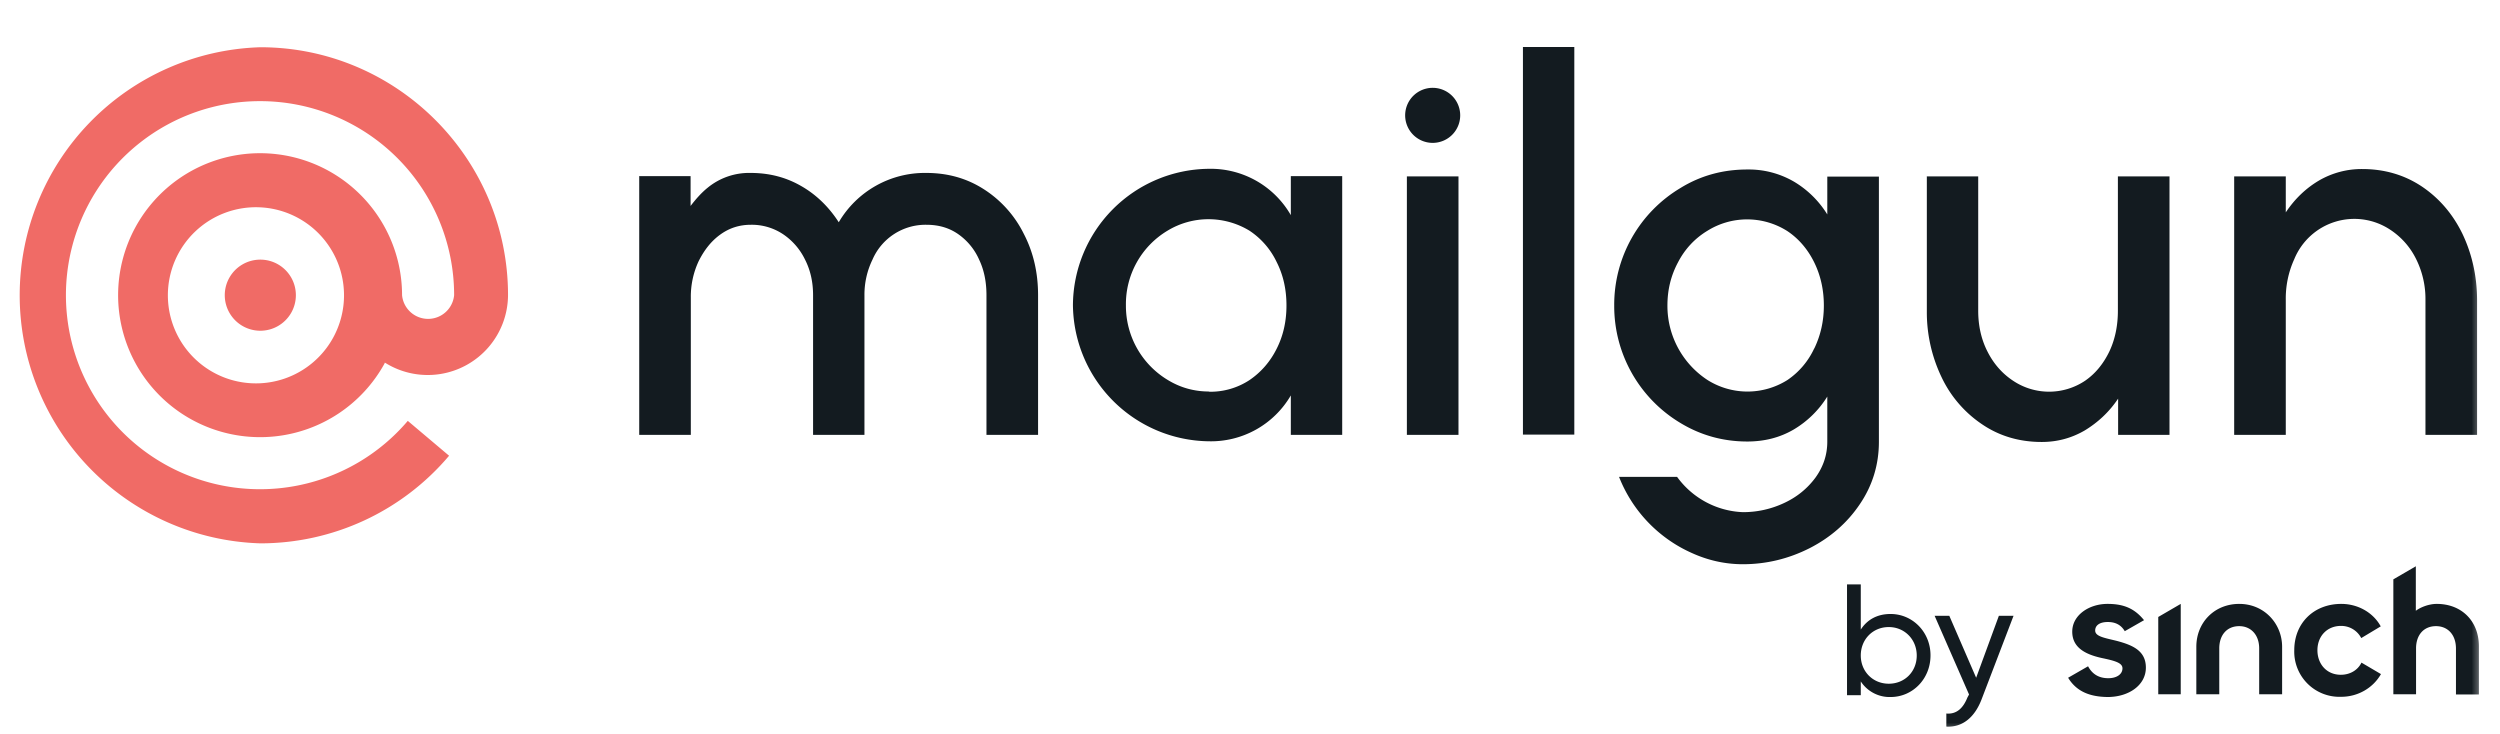 <svg xmlns="http://www.w3.org/2000/svg" xmlns:xlink="http://www.w3.org/1999/xlink" viewBox="0 0 109 32"><defs><path id="Mailgun-Logo_svg__a" d="M0 32h108V0H0z"></path></defs><g fill="none" fill-rule="evenodd" transform="translate(.25)"><mask id="Mailgun-Logo_svg__b" fill="#fff"><use xlink:href="#Mailgun-Logo_svg__a"></use></mask><path fill="#131B20" d="M104.1 30.27v-5.01l.98-.57v1.94c.21-.16.58-.3.91-.3 1.09 0 1.84.75 1.84 1.85v2.1h-1v-2c0-.62-.37-.98-.87-.98-.54 0-.87.39-.87.97v2h-1Zm-4.32-1.92c0-1.19.86-2.02 2.05-2.02.74 0 1.4.39 1.72.98l-.85.51a.98.98 0 0 0-.89-.53c-.58 0-1.02.43-1.02 1.06 0 .6.4 1.07 1.02 1.07.4 0 .74-.2.9-.53l.85.5c-.34.6-1 .99-1.73.99a1.97 1.97 0 0 1-2.05-2.03Zm-4.27 1.92V28.2c0-1.06.79-1.87 1.87-1.87 1.1 0 1.87.87 1.87 1.87v2.07h-1v-2c0-.6-.37-.97-.87-.97-.54 0-.87.39-.87.97v2h-1Zm-1.66 0V26.9l.98-.57v3.94h-.98Zm-3.93-.72.87-.5c.18.34.47.52.88.52.38 0 .62-.18.62-.43 0-.24-.33-.33-.9-.45-.78-.17-1.29-.49-1.29-1.15 0-.72.73-1.21 1.54-1.21.69 0 1.17.19 1.59.71l-.84.48c-.16-.27-.4-.4-.74-.4-.36 0-.55.15-.55.37 0 .26.4.32.93.45.72.19 1.28.44 1.28 1.17 0 .76-.74 1.28-1.67 1.28-.76-.01-1.35-.23-1.72-.84Zm-2.38-2.7-1.4 3.66c-.3.77-.83 1.21-1.53 1.17v-.57c.46.04.74-.25.92-.7l.07-.13-1.5-3.43h.64l1.17 2.7.99-2.7h.64Zm-4.22 1.73c0-.7-.53-1.24-1.22-1.24-.7 0-1.22.54-1.22 1.24s.53 1.23 1.22 1.23c.7 0 1.22-.53 1.22-1.23m.6 0c0 1.02-.78 1.81-1.74 1.81a1.5 1.5 0 0 1-1.3-.68v.6h-.6v-4.83h.6v1.97c.27-.42.7-.68 1.3-.68.96 0 1.74.79 1.74 1.8m23.83-9.61h-2.25v-5.88a3.9 3.9 0 0 0-.4-1.77 3.23 3.23 0 0 0-1.13-1.29 2.83 2.83 0 0 0-4.19 1.28 4.13 4.13 0 0 0-.37 1.78v5.88h-2.25V7.69h2.25v1.57c.4-.6.89-1.06 1.45-1.39a3.7 3.7 0 0 1 1.88-.5c.98 0 1.85.26 2.6.76.76.51 1.35 1.2 1.77 2.06.41.86.63 1.81.64 2.84v5.93Zm-24-11.27H86v5.86c0 .64.13 1.24.4 1.77.27.54.65.97 1.12 1.28a2.82 2.82 0 0 0 3.14 0c.45-.31.8-.74 1.06-1.28.25-.53.37-1.13.37-1.77V7.69h2.25v11.27H92.1v-1.58c-.4.6-.9 1.05-1.46 1.39-.57.33-1.19.5-1.87.5-.98 0-1.85-.26-2.6-.77a5.1 5.1 0 0 1-1.77-2.06 6.54 6.54 0 0 1-.64-2.85V7.7Zm-4.9 7.5a3.37 3.37 0 0 1-1.17 1.38 3.27 3.27 0 0 1-3.48 0 3.86 3.86 0 0 1-1.75-3.25c0-.68.15-1.3.46-1.88.3-.58.73-1.04 1.27-1.37a3.27 3.27 0 0 1 3.49 0c.5.33.9.8 1.18 1.37.28.57.42 1.2.42 1.88 0 .68-.14 1.3-.42 1.88Zm.57-7.5v1.66a4.26 4.26 0 0 0-1.47-1.44 3.92 3.92 0 0 0-2.02-.52c-1.05 0-2.02.26-2.9.8a5.93 5.93 0 0 0-2.9 5.13 5.94 5.94 0 0 0 2.9 5.13c.88.53 1.85.8 2.9.8.75 0 1.42-.17 2.02-.52a4.3 4.3 0 0 0 1.47-1.44v1.97c0 .58-.18 1.1-.52 1.57-.35.47-.8.84-1.36 1.1a4.2 4.2 0 0 1-1.8.4 3.72 3.72 0 0 1-2.87-1.54h-2.53a6.05 6.05 0 0 0 3.15 3.31c.72.33 1.47.5 2.25.5 1.03 0 2-.24 2.91-.7.9-.46 1.64-1.1 2.19-1.92.55-.81.83-1.72.83-2.72V7.7h-2.25ZM66.15 18.95h2.24V2.05h-2.24v16.9ZM63.41 4.92a1.2 1.2 0 1 1-2.39 0 1.2 1.2 0 0 1 2.39 0m-2.32 14.04h2.25V7.69h-2.25v11.27Zm-8.62-1.88a3.1 3.1 0 0 0 1.76-.51c.5-.34.9-.8 1.18-1.36.29-.57.43-1.2.43-1.89 0-.7-.14-1.33-.43-1.9a3.37 3.37 0 0 0-1.18-1.36 3.44 3.44 0 0 0-3.58 0 3.73 3.73 0 0 0-1.81 3.26 3.77 3.77 0 0 0 1.83 3.25c.56.34 1.16.5 1.8.5Zm5.8-9.4v11.28h-2.24v-1.72a4.03 4.03 0 0 1-3.58 2 6 6 0 0 1-5.92-5.93 5.98 5.98 0 0 1 5.92-5.95 4.03 4.03 0 0 1 3.58 2.02v-1.7h2.25Zm-30.66 0h2.25v1.3c.25-.33.5-.6.75-.8a2.85 2.85 0 0 1 1.87-.64c.83 0 1.56.2 2.2.57.65.37 1.2.9 1.64 1.58a4.35 4.35 0 0 1 3.82-2.15c.94 0 1.78.24 2.52.72a4.87 4.87 0 0 1 1.73 1.94c.42.81.62 1.7.62 2.67v6.09h-2.25v-6.09c0-.57-.1-1.09-.32-1.55a2.67 2.67 0 0 0-.91-1.11c-.4-.28-.86-.41-1.39-.41a2.52 2.52 0 0 0-2.35 1.52 3.5 3.5 0 0 0-.35 1.55v6.09H35.2v-6.09c0-.56-.11-1.08-.35-1.55a2.8 2.8 0 0 0-.96-1.11 2.46 2.46 0 0 0-1.4-.41c-.5 0-.94.14-1.34.43-.4.29-.7.68-.94 1.16a3.66 3.66 0 0 0-.34 1.58v5.99h-2.25V7.69Z" mask="url(#Mailgun-Logo_svg__b)"></path><path fill="#F06B66" d="M11.1 2.06c5.95 0 10.8 4.85 10.8 10.81a3.5 3.5 0 0 1-5.32 2.97l-.05-.03-.02.05a6.19 6.19 0 1 1 .77-2.99 1.14 1.14 0 0 0 2.27 0 8.46 8.46 0 0 0-8.45-8.46 8.46 8.46 0 1 0 6.43 13.94l1.8 1.52a10.77 10.77 0 0 1-8.23 3.82 10.82 10.82 0 0 1 0-21.63Zm0 6.98a3.84 3.84 0 1 0 .01 7.67 3.84 3.84 0 0 0-.01-7.67Zm0 2.28a1.55 1.55 0 1 1 0 3.1 1.55 1.55 0 0 1 0-3.1Z" mask="url(#Mailgun-Logo_svg__b)"></path></g></svg>